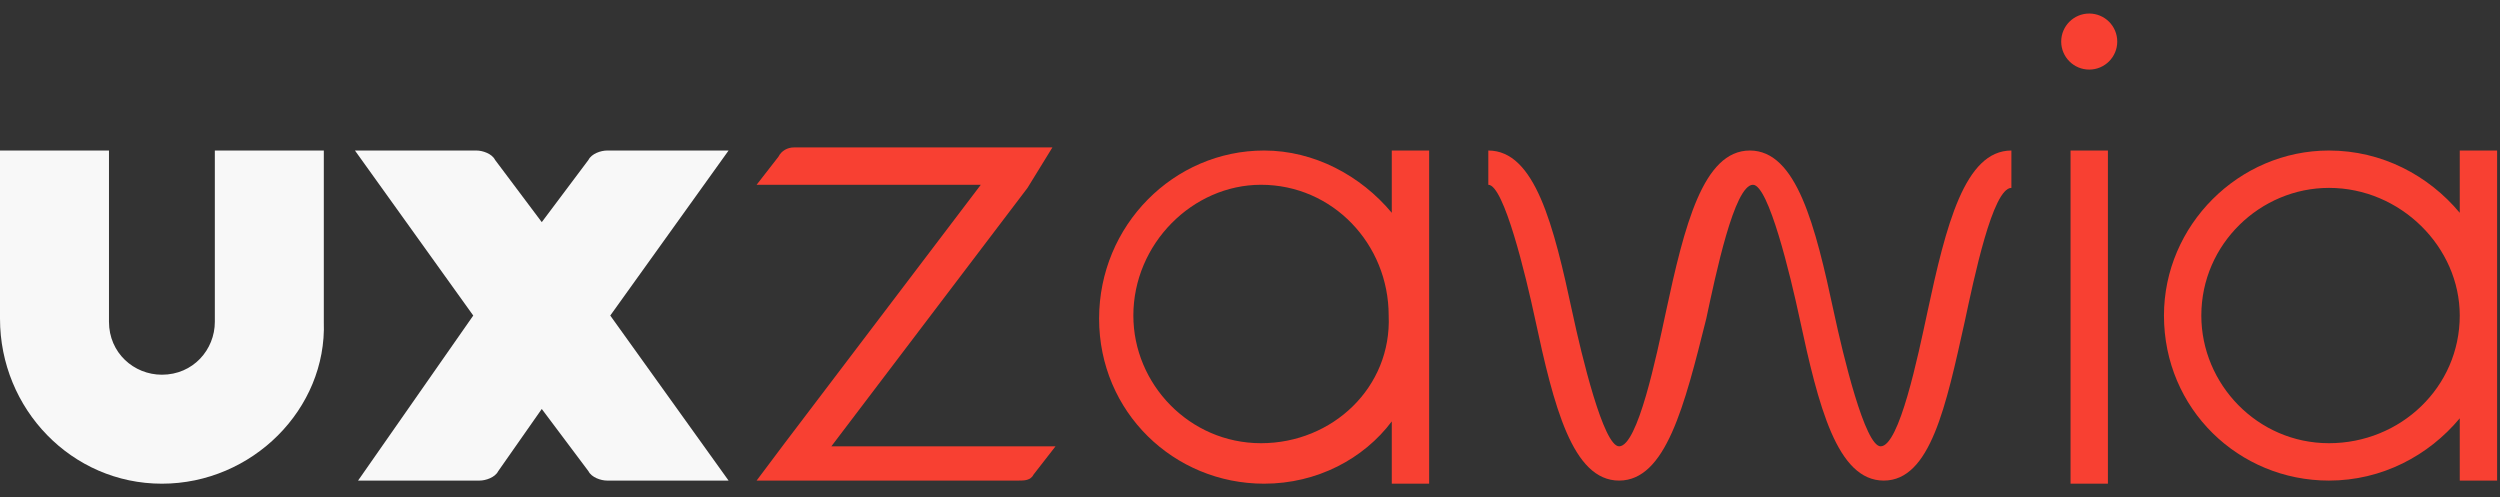 <?xml version="1.0" encoding="UTF-8"?> <svg xmlns="http://www.w3.org/2000/svg" width="181" height="36" viewBox="0 0 181 36" fill="none"><rect x="0" y="0" width="181" height="36" fill="#333333" stroke="none"/><g clip-path="url(#clip0_15_6)"><path d="M100.765 10.898V15.407C98.511 12.702 95.13 10.898 91.523 10.898C84.985 10.898 79.575 16.308 79.575 23.071C79.575 29.834 84.985 35.019 91.523 35.019C95.355 35.019 98.736 33.215 100.765 30.51V35.019H103.47V10.898H100.765ZM91.297 32.088C86.112 32.088 82.055 27.805 82.055 22.846C82.055 17.661 86.338 13.378 91.297 13.378C96.482 13.378 100.54 17.661 100.54 22.846C100.765 28.031 96.482 32.088 91.297 32.088Z" fill="#F84032"></path><path d="M152.613 10.898H149.908V35.019H152.613V10.898Z" fill="#F84032"></path><path d="M76.419 32.315L74.841 34.343C74.616 34.794 74.165 34.794 73.714 34.794H54.778L56.807 32.089L71.009 13.379H54.778L56.356 11.35C56.582 10.899 57.033 10.674 57.484 10.674H76.194L74.391 13.604L60.189 32.315H76.419Z" fill="#F84032"></path><path d="M178.086 10.898V15.407C175.832 12.702 172.451 10.898 168.618 10.898C162.081 10.898 156.671 16.308 156.671 22.846C156.671 29.609 162.081 34.794 168.618 34.794C172.451 34.794 175.832 32.99 178.086 30.285V34.794H180.791V10.898H178.086ZM168.618 32.088C163.434 32.088 159.376 27.805 159.376 22.846C159.376 17.661 163.659 13.603 168.618 13.603C173.803 13.603 178.086 17.887 178.086 22.846C178.086 28.031 173.803 32.088 168.618 32.088Z" fill="#F84032"></path><path d="M136.383 34.794C133.002 34.794 131.649 29.383 130.296 23.071C129.62 19.915 128.042 13.378 126.915 13.378C125.563 13.378 124.21 19.915 123.534 23.071C121.956 29.383 120.603 34.794 117.222 34.794C113.84 34.794 112.488 29.383 111.135 23.071C110.459 19.915 108.881 13.378 107.754 13.378V10.898C111.135 10.898 112.488 16.308 113.84 22.62C114.517 25.776 116.095 32.314 117.222 32.314C118.574 32.314 119.927 25.776 120.603 22.62C121.956 16.308 123.308 10.898 126.69 10.898C130.071 10.898 131.424 16.308 132.776 22.62C133.452 25.776 135.03 32.314 136.158 32.314C137.51 32.314 138.863 25.776 139.539 22.62C140.891 16.308 142.244 10.898 145.625 10.898V13.603C144.273 13.603 142.92 20.141 142.244 23.297C140.891 29.383 139.764 34.794 136.383 34.794Z" fill="#F84032"></path><path d="M151.26 5.038C152.381 5.038 153.289 4.13 153.289 3.009C153.289 1.889 152.381 0.98 151.26 0.98C150.14 0.98 149.231 1.889 149.231 3.009C149.231 4.13 150.14 5.038 151.26 5.038Z" fill="#F84032"></path><path d="M11.722 35.019C5.185 35.019 0 29.609 0 23.071V10.898H7.89V23.297C7.89 25.551 9.693 27.129 11.722 27.129C13.976 27.129 15.554 25.326 15.554 23.297V10.898H23.444V23.297C23.67 29.609 18.259 35.019 11.722 35.019Z" fill="#F8F8F8"></path><path d="M52.749 10.898H43.958C43.507 10.898 42.831 11.124 42.605 11.575L39.224 16.083L35.842 11.575C35.617 11.124 34.941 10.898 34.49 10.898H25.698L34.264 22.846L25.924 34.794H34.715C35.166 34.794 35.842 34.568 36.068 34.117L39.224 29.609L42.605 34.117C42.831 34.568 43.507 34.794 43.958 34.794H52.749L44.183 22.846L52.749 10.898Z" fill="#F8F8F8"></path></g><defs><clipPath id="clip0_15_6"><rect width="180.791" height="34.039" fill="white" transform="translate(0 0.98)"></rect></clipPath></defs></svg> 
